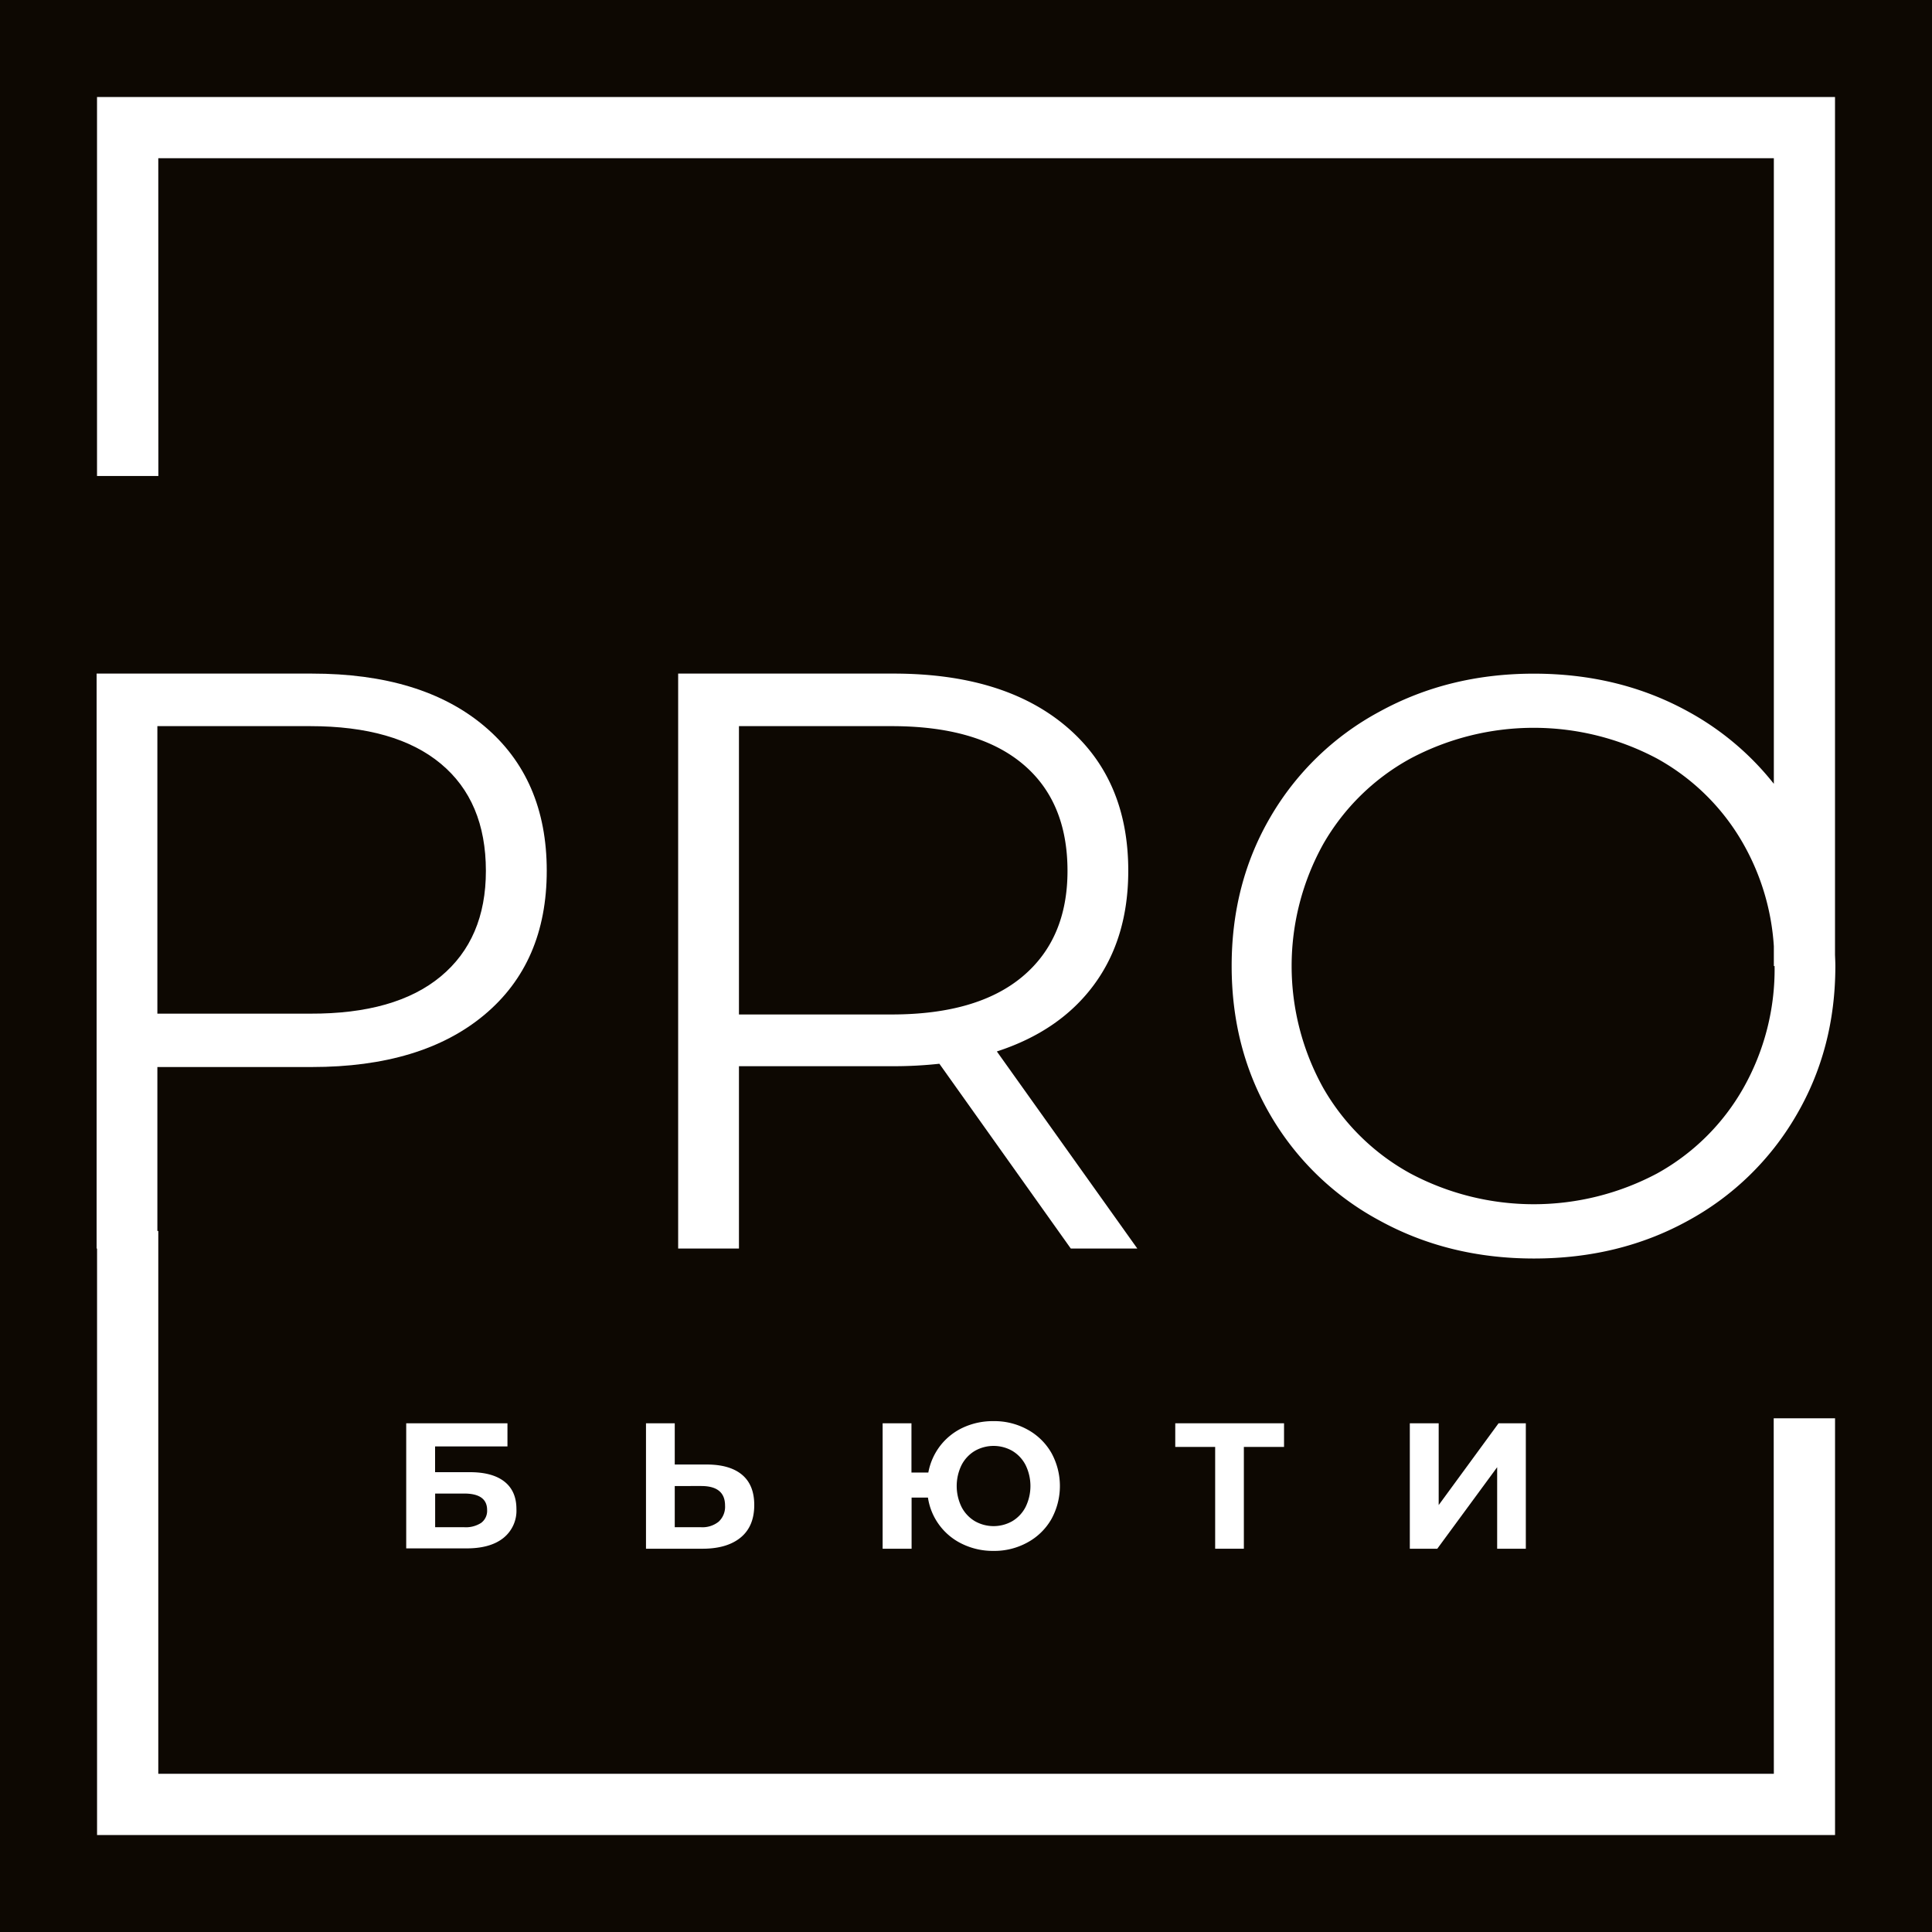 <?xml version="1.0" encoding="UTF-8"?> <svg xmlns="http://www.w3.org/2000/svg" id="Слой_1" data-name="Слой 1" viewBox="0 0 566.93 566.93"><defs><style>.cls-1{fill:#0d0802;}.cls-2{fill:#fff;}</style></defs><title>PROБЬЮТИ_лого (белый на черном)</title><rect class="cls-1" width="566.93" height="566.93"></rect><path class="cls-2" d="M520.52,520.5H46.45V361.22h-.27V313.11H91.5q32.3,0,50.62-15.3t18.32-42.3q0-27-18.32-42.43T91.5,197.66H28.35V366.38h.13V538.47h510V416.19h-18ZM46.18,213.08H91q25.07,0,38.32,11t13.26,31.46q0,20-13.26,31T91,297.45H46.18Z"></path><path class="cls-2" d="M321.08,288.89q10-13.62,10-33.38,0-27-18.32-42.43t-50.62-15.42H199V366.38h17.84V312.87h45.31a122.8,122.8,0,0,0,13.5-.72l38.57,54.23h19.52l-41.22-57.84Q311.08,302.51,321.08,288.89ZM300,286.6q-13.26,11.08-38.32,11.09H216.84V213.08h44.83q25.07,0,38.32,11t13.26,31.46Q313.25,275.52,300,286.6Z"></path><path class="cls-2" d="M46.45,46.43H520.52V230a82.37,82.37,0,0,0-25.2-21.23q-20.13-11.08-45.2-11.09t-45.43,11.21a81.79,81.79,0,0,0-31.82,30.73q-11.46,19.52-11.45,43.87t11.45,43.87a81.86,81.86,0,0,0,31.82,30.73q20.35,11.21,45.43,11.21t45.2-11.09A82,82,0,0,0,527,327.46q11.57-19.65,11.57-44c0-1.11-.06-2.19-.1-3.28V28.46h-510V139.67h18ZM511.59,319.26a65.49,65.49,0,0,1-25.31,25.07,77.08,77.08,0,0,1-72.44,0,66,66,0,0,1-25.54-25.07,73.67,73.67,0,0,1,0-71.59,66,66,0,0,1,25.54-25.06,77.08,77.08,0,0,1,72.44,0,65.47,65.47,0,0,1,25.31,25.06,69.77,69.77,0,0,1,8.93,30v5.81h.22A70.87,70.87,0,0,1,511.59,319.26Z"></path><path class="cls-2" d="M119.2,417.65h29.71v6.79H127.67V432h10.2q6.67,0,10.18,2.79c2.33,1.85,3.49,4.54,3.49,8a10.24,10.24,0,0,1-3.89,8.57q-3.89,3.06-11,3H119.2Zm17,30.5a8.25,8.25,0,0,0,5-1.28,4.4,4.4,0,0,0,1.74-3.76c0-3.23-2.25-4.84-6.73-4.84h-8.52v9.88Z"></path><path class="cls-2" d="M217.73,432.74q3.6,3,3.6,8.89,0,6.27-4,9.55t-11.18,3.28H189.56V417.65H198v12.1h9.36Q214.13,429.75,217.73,432.74Zm-6.84,13.78a5.94,5.94,0,0,0,1.87-4.73q0-5.73-7-5.73H198v12.09h7.68A7.61,7.61,0,0,0,210.89,446.52Z"></path><path class="cls-2" d="M301.5,419.49a18,18,0,0,1,7,6.81,20.14,20.14,0,0,1,0,19.51,17.9,17.9,0,0,1-7,6.81,20.11,20.11,0,0,1-10,2.48,20.56,20.56,0,0,1-9.05-2,18,18,0,0,1-10.15-13.64H267.5v15H259V417.65h8.46v14.46h4.95a18.31,18.31,0,0,1,3.49-7.86,18.06,18.06,0,0,1,6.71-5.34,20.75,20.75,0,0,1,8.89-1.89A20.1,20.1,0,0,1,301.5,419.49Zm-4.44,26.88a10.35,10.35,0,0,0,3.89-4.16,14,14,0,0,0,0-12.3,10.35,10.35,0,0,0-3.89-4.16,11.1,11.1,0,0,0-11,0,10.38,10.38,0,0,0-3.9,4.16,14,14,0,0,0,0,12.3,10.38,10.38,0,0,0,3.9,4.16,11.1,11.1,0,0,0,11,0Z"></path><path class="cls-2" d="M376.79,424.59H365v29.87h-8.42V424.59H344.87v-6.94h31.92Z"></path><path class="cls-2" d="M413.7,417.65h8.47v24l17.57-24h8v36.81h-8.41V430.54l-17.57,23.92H413.7Z"></path></svg> 
